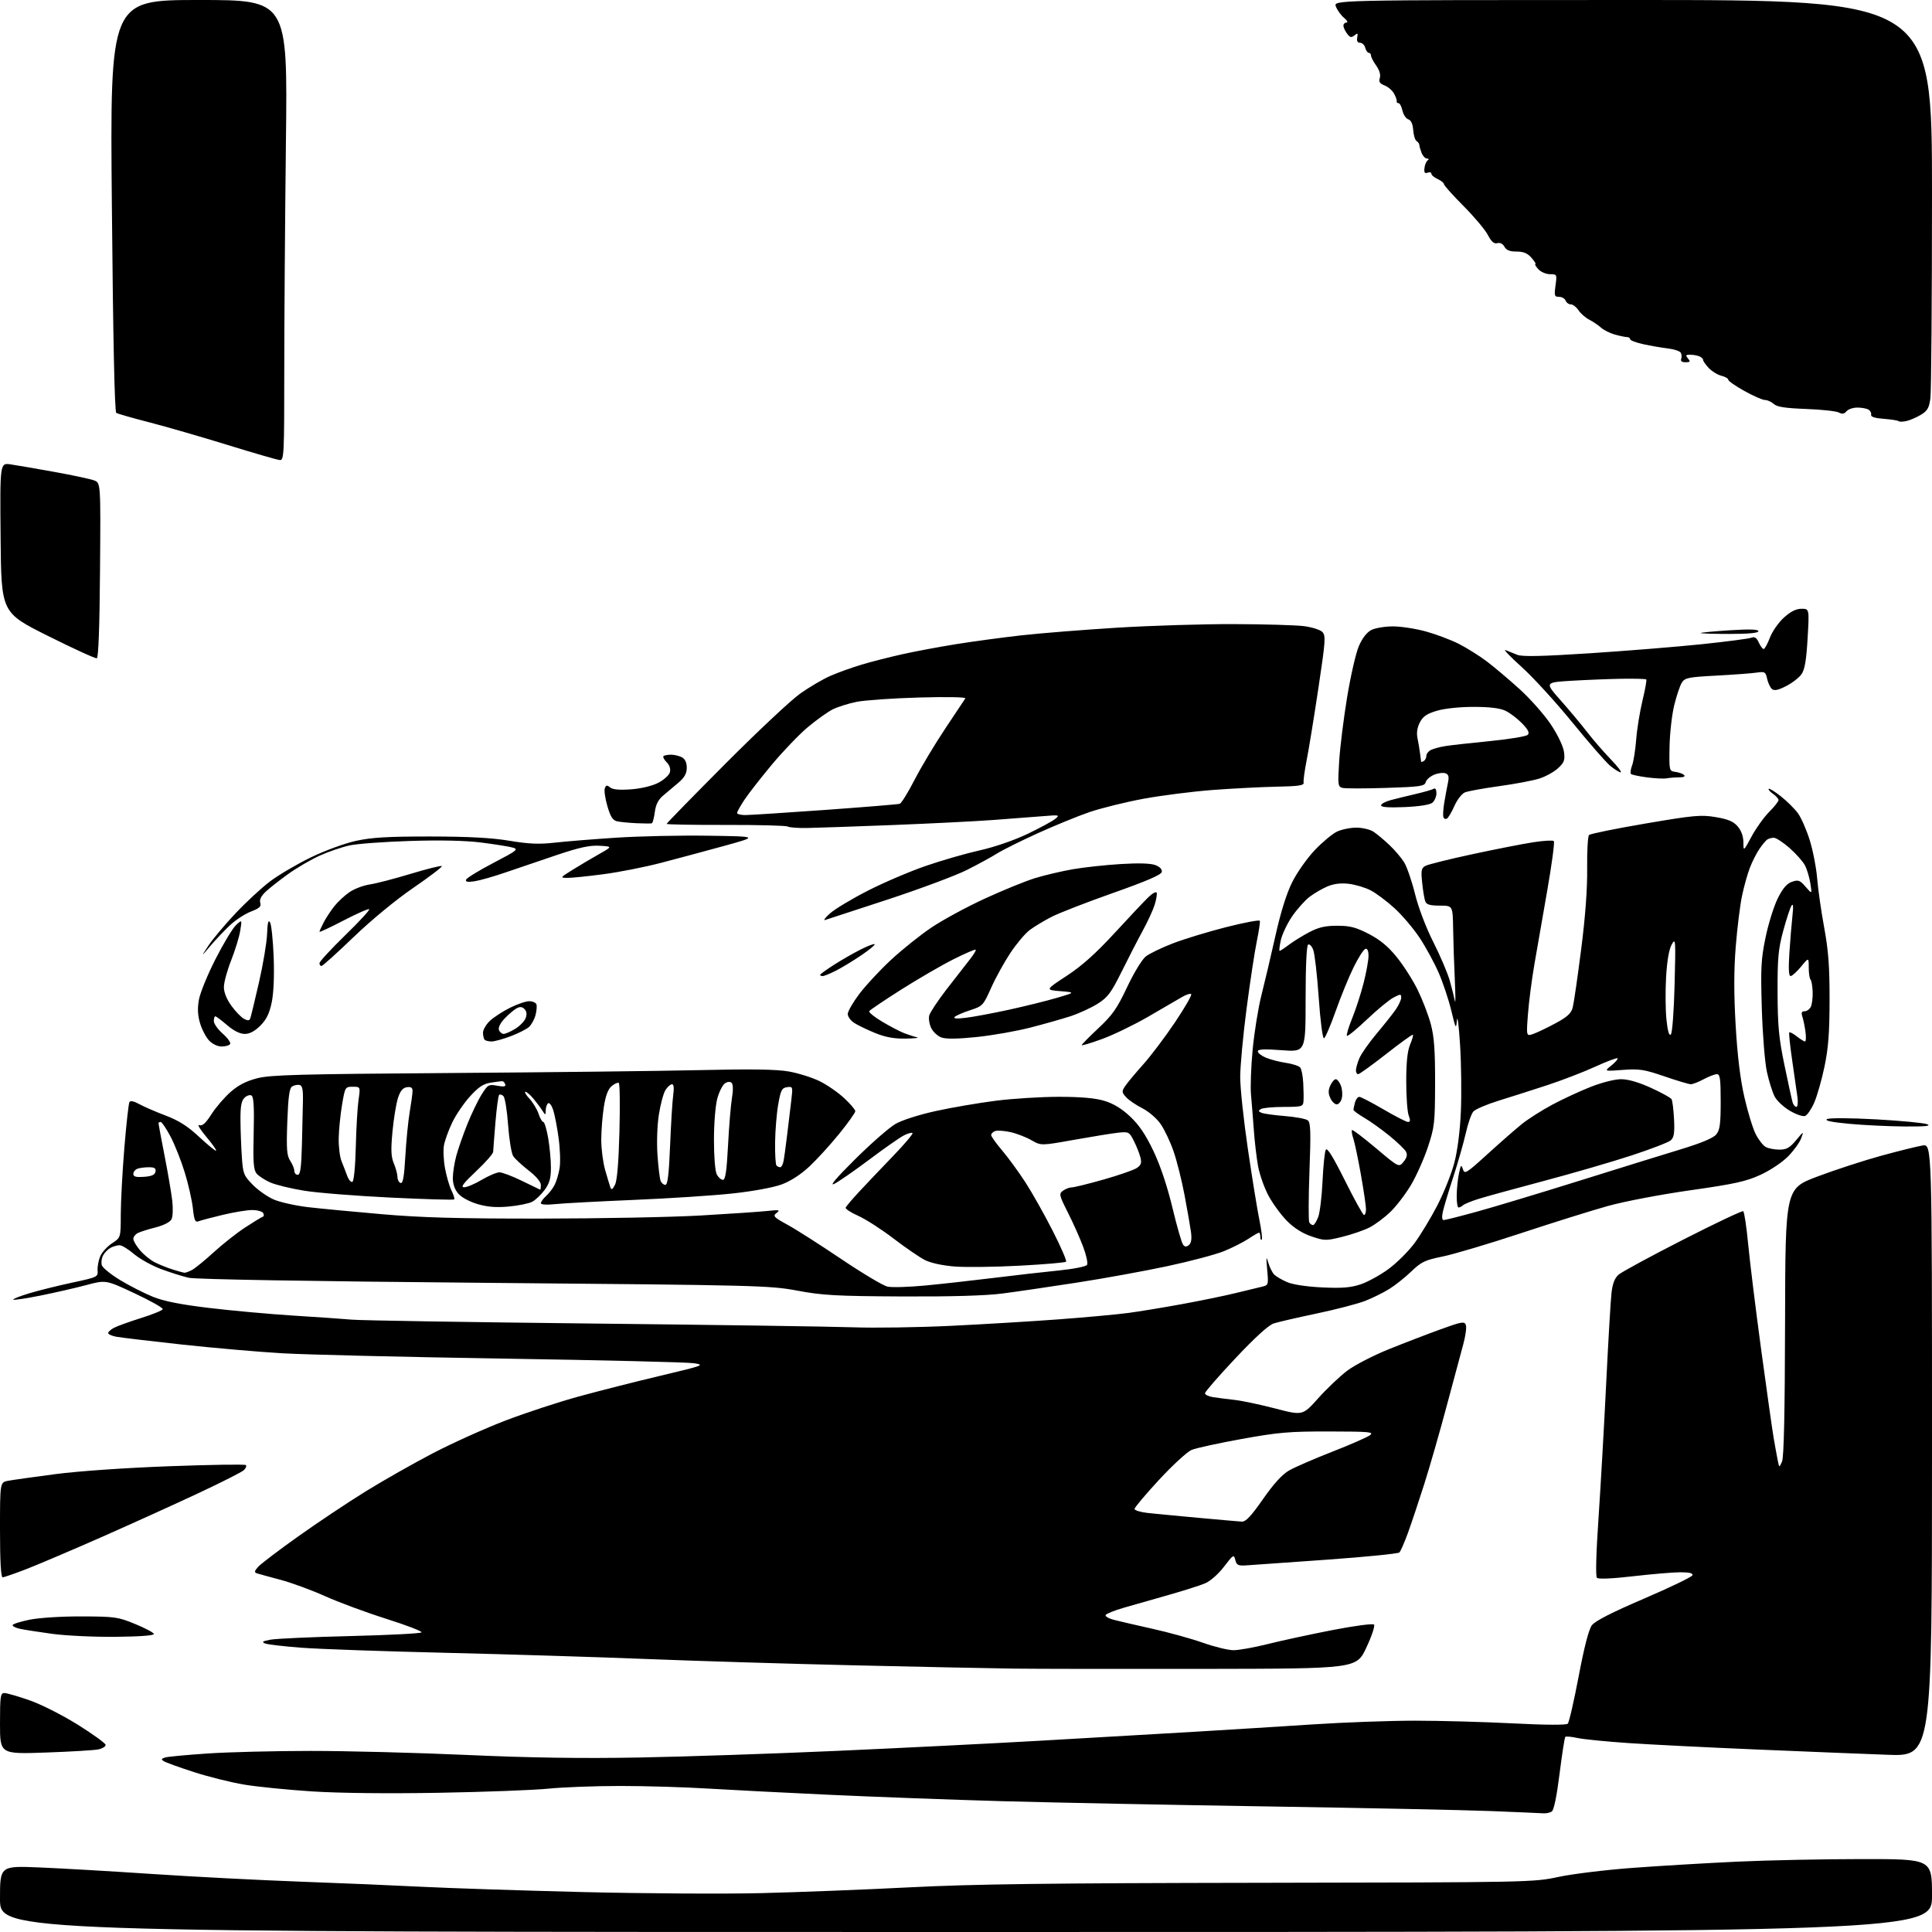 <?xml version="1.0" encoding="UTF-8" standalone="no"?>
<svg 
  version="1.1" 
  xmlns="http://www.w3.org/2000/svg" 
  xmlns:xlink="http://www.w3.org/1999/xlink" 
  xmlns:svg="http://www.w3.org/2000/svg"
  xmlns:rdf="http://www.w3.org/1999/02/22-rdf-syntax-ns#"
  xmlns:cc="http://creativecommons.org/ns#"
  xmlns:dc="http://purl.org/dc/elements/1.1/"
  viewBox="0 0 768 768"
  width="768"
  height="768"
>
<style>svg {background-color: white; }</style>"
<path stroke="none" fill="black" fill-rule="evenodd" d="M384.00,768.00C0.00,768.00 0.00,768.00 0.00,754.84C0.00,741.69 0.00,741.69 15.75,742.34C24.41,742.70 44.77,743.88 61.00,744.97C77.22,746.05 103.55,747.41 119.50,747.99C135.45,748.57 157.28,749.49 168.00,750.04C178.72,750.58 207.30,751.52 231.50,752.12C255.70,752.71 287.65,752.91 302.50,752.55C317.35,752.19 343.90,751.15 361.50,750.25C386.59,748.96 416.81,748.57 501.50,748.44C608.05,748.27 609.63,748.24 619.50,746.11C625.00,744.92 638.27,743.30 649.00,742.51C659.73,741.71 678.40,740.60 690.50,740.04C702.60,739.47 724.99,739.01 740.25,739.01C768.00,739.00 768.00,739.00 768.00,753.50C768.00,768.00 768.00,768.00 384.00,768.00zM613.50,720.82C612.40,720.74 602.95,720.34 592.50,719.92C582.05,719.51 542.23,718.69 504.00,718.09C465.77,717.50 418.30,716.55 398.50,716.00C378.70,715.44 347.88,714.30 330.00,713.47C312.12,712.64 290.07,711.51 281.00,710.96C271.93,710.40 256.40,709.95 246.50,709.95C236.60,709.95 223.78,710.43 218.00,711.02C212.22,711.60 192.65,712.34 174.50,712.66C154.11,713.02 134.81,712.81 124.00,712.11C114.38,711.49 102.22,710.27 97.00,709.40C91.78,708.52 82.78,706.28 77.00,704.41C71.22,702.53 65.88,700.60 65.12,700.11C64.01,699.39 64.11,699.10 65.62,698.63C66.65,698.31 74.25,697.59 82.50,697.04C90.75,696.48 109.18,696.02 123.47,696.02C137.75,696.01 165.65,696.73 185.47,697.62C210.85,698.75 231.10,699.06 254.00,698.64C271.88,698.32 306.98,697.14 332.00,696.03C357.02,694.92 393.48,693.10 413.00,691.99C432.52,690.88 459.98,689.29 474.00,688.46C488.02,687.62 509.60,686.28 521.94,685.47C534.29,684.66 552.53,684.00 562.49,684.00C572.45,684.00 589.97,684.48 601.43,685.07C614.50,685.74 622.62,685.78 623.21,685.19C623.73,684.67 625.67,676.23 627.53,666.43C629.73,654.82 631.56,647.73 632.78,646.09C634.08,644.36 640.58,641.03 653.52,635.48C663.89,631.03 672.55,626.85 672.77,626.20C673.04,625.37 671.57,625.00 668.04,625.00C665.21,625.00 656.79,625.71 649.33,626.57C640.91,627.55 635.39,627.79 634.81,627.21C634.23,626.63 634.47,617.58 635.44,603.39C636.29,590.80 637.66,566.77 638.48,550.00C639.30,533.23 640.25,517.07 640.58,514.09C641.00,510.31 641.84,508.10 643.37,506.73C644.58,505.66 656.06,499.43 668.88,492.89C681.70,486.35 692.54,481.21 692.96,481.47C693.38,481.74 694.27,487.70 694.94,494.72C695.61,501.75 697.93,520.55 700.09,536.50C702.25,552.45 704.48,568.20 705.04,571.50C705.60,574.80 706.34,578.85 706.67,580.50C707.27,583.50 707.27,583.50 708.38,581.00C709.13,579.29 709.51,561.81 709.59,525.50C709.70,472.50 709.70,472.50 722.40,467.71C729.38,465.07 740.81,461.35 747.80,459.43C754.78,457.52 762.19,455.68 764.25,455.35C768.00,454.74 768.00,454.74 768.00,576.48C768.00,698.21 768.00,698.21 750.25,697.55C740.49,697.19 716.98,696.24 698.00,695.44C679.02,694.64 656.30,693.50 647.50,692.91C638.70,692.32 629.53,691.41 627.12,690.89C624.71,690.36 622.51,690.16 622.23,690.43C621.96,690.71 620.93,697.31 619.95,705.10C618.81,714.17 617.69,719.58 616.84,720.12C616.10,720.59 614.60,720.90 613.50,720.82zM18.25,696.66C0.00,697.30 0.00,697.30 0.00,685.15C0.00,674.24 0.18,673.00 1.75,673.01C2.71,673.02 7.20,674.31 11.72,675.89C16.33,677.49 24.78,681.77 30.96,685.62C37.02,689.41 41.98,693.01 41.99,693.63C41.99,694.26 40.76,695.05 39.25,695.39C37.74,695.74 28.29,696.31 18.25,696.66zM478.85,663.41C445.66,663.46 411.52,663.41 403.00,663.30C394.48,663.19 366.12,662.61 340.00,662.00C313.88,661.40 276.52,660.26 257.00,659.48C237.47,658.70 201.48,657.59 177.00,657.01C152.52,656.43 126.83,655.53 119.91,655.00C112.98,654.48 106.45,653.72 105.41,653.31C103.90,652.72 104.33,652.40 107.50,651.80C109.70,651.38 124.00,650.73 139.29,650.36C154.57,649.99 167.30,649.33 167.57,648.89C167.84,648.45 161.47,646.01 153.42,643.46C145.36,640.91 134.44,636.86 129.14,634.47C123.84,632.08 115.90,629.17 111.50,628.00C107.10,626.83 102.88,625.67 102.11,625.42C101.01,625.05 101.12,624.52 102.61,622.85C103.65,621.69 110.74,616.29 118.38,610.86C126.01,605.42 138.08,597.36 145.20,592.95C152.32,588.54 164.53,581.61 172.32,577.56C180.12,573.51 193.04,567.70 201.03,564.65C209.02,561.60 222.07,557.32 230.03,555.13C237.99,552.95 252.60,549.24 262.50,546.89C279.83,542.77 280.33,542.59 275.81,541.90C273.23,541.50 239.25,540.68 200.31,540.07C161.36,539.45 121.74,538.50 112.24,537.95C102.75,537.40 84.75,535.83 72.24,534.47C59.74,533.10 48.04,531.71 46.25,531.38C44.46,531.05 43.00,530.39 43.00,529.92C43.00,529.45 44.01,528.52 45.25,527.85C46.49,527.18 51.30,525.44 55.94,523.98C60.59,522.53 64.52,520.93 64.69,520.42C64.85,519.91 59.83,517.08 53.53,514.13C42.08,508.76 42.08,508.76 34.29,510.84C30.01,511.98 21.83,513.85 16.13,515.00C10.42,516.15 5.54,516.88 5.29,516.62C5.03,516.36 7.90,515.23 11.66,514.10C15.42,512.97 23.11,511.06 28.75,509.85C38.73,507.72 39.00,507.59 38.80,505.02C38.69,503.56 39.15,501.05 39.83,499.44C40.50,497.82 42.62,495.48 44.53,494.24C48.00,491.98 48.00,491.98 48.01,482.74C48.02,477.66 48.66,465.75 49.43,456.28C50.21,446.82 51.12,438.62 51.46,438.07C51.84,437.46 53.30,437.76 55.29,438.87C57.05,439.85 61.76,441.90 65.74,443.41C71.13,445.46 74.59,447.66 79.24,452.00C82.68,455.20 85.69,457.64 85.91,457.42C86.14,457.19 84.35,454.67 81.94,451.81C79.53,448.95 78.30,446.90 79.21,447.25C80.43,447.72 81.71,446.58 84.05,442.93C85.80,440.20 89.21,436.22 91.64,434.09C94.75,431.35 97.86,429.75 102.27,428.62C107.58,427.27 118.96,426.96 179.00,426.54C217.78,426.27 262.35,425.75 278.05,425.39C298.49,424.91 308.55,425.06 313.49,425.92C317.28,426.58 322.80,428.31 325.77,429.76C328.73,431.21 333.14,434.25 335.57,436.52C338.01,438.79 340.00,441.13 340.00,441.72C340.00,442.31 337.14,446.33 333.64,450.65C330.14,454.97 324.84,460.79 321.86,463.59C318.45,466.80 314.36,469.47 310.81,470.80C307.49,472.04 299.50,473.52 291.34,474.41C283.73,475.24 266.02,476.40 252.00,476.98C237.97,477.57 223.91,478.32 220.75,478.65C217.27,479.02 215.00,478.87 215.00,478.28C215.00,477.75 215.95,476.45 217.10,475.41C218.26,474.36 219.78,472.38 220.48,471.00C221.19,469.63 222.07,466.64 222.45,464.36C222.83,462.09 222.65,456.69 222.05,452.36C221.46,448.04 220.49,443.03 219.90,441.24C219.32,439.45 218.43,438.24 217.92,438.55C217.41,438.86 216.97,440.10 216.94,441.31C216.89,443.39 216.82,443.41 215.69,441.62C215.04,440.58 213.45,438.44 212.16,436.87C210.87,435.29 209.39,434.00 208.87,434.00C208.35,434.00 209.06,435.23 210.46,436.74C211.86,438.25 213.49,440.95 214.08,442.74C214.67,444.53 215.52,446.00 215.97,446.00C216.43,446.00 217.29,448.85 217.90,452.33C218.50,455.81 219.00,461.13 219.00,464.14C219.00,468.43 218.45,470.36 216.47,473.05C215.07,474.93 212.86,477.04 211.56,477.72C210.25,478.41 206.08,479.26 202.28,479.61C197.31,480.07 193.85,479.81 189.90,478.66C186.74,477.74 183.48,475.99 182.21,474.53C180.77,472.87 180.00,470.68 180.01,468.24C180.02,466.18 180.63,462.25 181.37,459.50C182.10,456.75 184.10,451.05 185.79,446.83C187.49,442.61 190.05,437.30 191.48,435.04C193.93,431.15 194.27,430.96 197.67,431.60C200.27,432.08 201.15,431.94 200.85,431.06C200.63,430.39 200.11,429.83 199.71,429.80C199.30,429.77 197.21,430.03 195.08,430.37C192.08,430.85 190.17,432.13 186.73,435.95C184.28,438.68 181.12,443.35 179.71,446.34C178.29,449.33 176.84,453.33 176.49,455.22C176.13,457.12 176.32,461.28 176.91,464.46C177.50,467.65 178.66,471.62 179.49,473.29C180.33,474.96 180.80,476.54 180.54,476.79C180.28,477.05 168.92,476.72 155.29,476.06C141.65,475.40 126.22,474.18 121.00,473.34C115.78,472.50 109.70,471.03 107.50,470.07C105.30,469.11 102.83,467.51 102.00,466.51C100.78,465.03 100.56,462.00 100.84,450.46C101.09,440.23 100.85,436.03 100.00,435.50C99.34,435.09 98.07,435.50 97.17,436.40C95.95,437.62 95.55,439.85 95.59,445.27C95.61,449.25 95.86,455.77 96.13,459.76C96.58,466.54 96.86,467.28 100.45,470.95C102.56,473.11 106.36,475.76 108.89,476.85C111.43,477.93 117.55,479.29 122.50,479.87C127.45,480.44 140.72,481.71 152.00,482.68C167.65,484.03 182.56,484.44 215.00,484.41C238.38,484.39 266.95,483.84 278.50,483.18C290.05,482.51 301.98,481.71 305.00,481.38C309.77,480.87 310.26,480.97 308.72,482.15C307.11,483.39 307.50,483.81 313.13,486.91C316.53,488.77 326.13,494.91 334.48,500.53C342.83,506.16 351.06,511.07 352.79,511.45C354.51,511.83 361.22,511.64 367.71,511.02C374.19,510.41 386.48,509.04 395.00,507.99C403.52,506.93 415.20,505.60 420.95,505.03C426.77,504.44 431.71,503.46 432.12,502.81C432.52,502.16 431.82,498.90 430.56,495.57C429.31,492.23 426.59,486.15 424.53,482.06C421.00,475.05 420.89,474.55 422.58,473.31C423.57,472.59 425.13,472.00 426.05,472.00C426.96,472.00 432.62,470.61 438.61,468.91C444.60,467.21 450.52,465.17 451.76,464.38C453.55,463.24 453.89,462.37 453.37,460.22C453.01,458.72 451.85,455.77 450.79,453.65C448.94,449.97 448.69,449.83 444.68,450.24C442.38,450.48 434.50,451.75 427.16,453.06C413.83,455.45 413.83,455.45 410.01,453.25C407.91,452.04 404.15,450.59 401.66,450.03C399.16,449.48 396.42,449.29 395.56,449.62C394.70,449.94 394.00,450.66 394.00,451.20C394.00,451.74 395.97,454.50 398.38,457.34C400.79,460.18 404.95,465.89 407.63,470.02C410.31,474.16 415.18,482.81 418.45,489.24C421.73,495.67 424.12,501.21 423.78,501.55C423.44,501.90 415.13,502.61 405.33,503.13C395.52,503.66 383.90,503.80 379.50,503.46C374.68,503.08 369.98,502.06 367.67,500.89C365.56,499.82 359.94,495.97 355.17,492.32C350.40,488.67 344.10,484.63 341.17,483.32C338.24,482.02 335.99,480.55 336.17,480.05C336.35,479.55 338.72,476.75 341.44,473.82C344.15,470.90 350.18,464.55 354.83,459.73C359.49,454.91 363.04,450.71 362.74,450.41C362.43,450.10 360.86,450.54 359.24,451.38C357.62,452.21 351.44,456.54 345.50,461.00C339.56,465.46 333.31,469.78 331.60,470.62C329.58,471.61 332.49,468.18 340.00,460.74C346.32,454.48 353.52,448.18 356.00,446.76C358.58,445.27 365.42,443.09 372.00,441.65C378.32,440.26 389.05,438.43 395.84,437.56C402.63,436.70 413.91,436.00 420.91,436.00C429.58,436.00 435.33,436.50 438.94,437.58C442.54,438.65 445.84,440.64 449.20,443.79C452.76,447.11 455.38,450.99 458.47,457.46C461.23,463.23 463.96,471.39 466.04,480.00C467.82,487.43 469.73,494.07 470.28,494.76C471.02,495.71 471.61,495.74 472.63,494.90C473.56,494.12 473.81,492.48 473.42,489.63C473.10,487.36 471.95,480.77 470.86,475.00C469.77,469.23 467.81,461.42 466.50,457.65C465.20,453.88 462.89,449.00 461.37,446.82C459.82,444.58 456.62,441.83 454.06,440.53C451.55,439.26 448.65,437.28 447.62,436.13C445.91,434.24 445.88,433.84 447.24,431.78C448.07,430.52 451.28,426.66 454.38,423.20C457.49,419.73 463.20,412.16 467.09,406.36C470.98,400.57 473.87,395.54 473.52,395.18C473.16,394.83 471.44,395.39 469.69,396.44C467.93,397.48 461.92,400.98 456.33,404.21C450.74,407.44 442.53,411.41 438.08,413.03C433.64,414.65 430.00,415.74 430.00,415.46C430.00,415.17 432.99,412.14 436.64,408.72C442.22,403.50 444.04,400.90 448.05,392.40C450.69,386.79 453.99,381.37 455.45,380.22C456.90,379.07 461.78,376.72 466.30,374.98C470.81,373.25 480.35,370.34 487.50,368.53C494.65,366.72 500.64,365.59 500.81,366.04C500.98,366.48 500.42,370.19 499.58,374.27C498.73,378.36 496.91,390.40 495.52,401.03C494.13,411.66 493.00,423.87 493.00,428.17C493.00,432.47 494.37,445.33 496.05,456.75C497.73,468.16 499.78,480.81 500.61,484.85C501.44,488.90 501.87,492.46 501.56,492.77C501.25,493.08 501.00,492.58 501.00,491.67C501.00,490.75 500.77,490.00 500.48,490.00C500.19,490.00 498.28,491.11 496.22,492.47C494.17,493.83 489.79,496.03 486.50,497.37C483.20,498.71 473.07,501.39 464.00,503.33C454.93,505.27 438.73,508.22 428.00,509.87C417.27,511.53 404.00,513.48 398.50,514.19C391.92,515.05 378.23,515.45 358.50,515.36C332.44,515.23 326.99,514.93 317.00,513.06C305.89,510.99 301.65,510.88 192.50,509.94C122.86,509.33 77.77,508.56 75.00,507.93C72.53,507.37 67.53,505.79 63.89,504.42C60.26,503.05 55.46,500.37 53.23,498.47C51.00,496.56 48.44,495.00 47.53,495.00C46.61,495.00 45.01,495.46 43.96,496.02C42.91,496.59 41.56,497.95 40.97,499.06C40.37,500.17 40.16,501.92 40.48,502.95C40.81,503.98 44.11,506.65 47.81,508.89C51.52,511.13 57.33,514.09 60.73,515.47C65.12,517.25 71.63,518.55 83.21,519.94C92.17,521.01 107.15,522.37 116.50,522.96C125.85,523.54 136.43,524.28 140.00,524.59C143.57,524.91 186.32,525.59 235.00,526.12C283.68,526.64 330.48,527.32 339.00,527.62C347.52,527.93 365.07,527.67 378.00,527.04C390.93,526.42 410.27,525.25 421.00,524.45C431.73,523.65 444.10,522.51 448.50,521.92C452.90,521.34 462.57,519.74 470.00,518.38C477.43,517.02 486.88,515.07 491.00,514.06C495.12,513.04 499.80,511.92 501.39,511.55C504.27,510.89 504.27,510.88 503.72,504.70C503.27,499.62 503.35,499.11 504.15,501.89C504.69,503.75 505.76,505.90 506.53,506.67C507.30,507.44 509.63,508.80 511.71,509.69C513.98,510.65 519.56,511.49 525.62,511.77C533.46,512.14 536.88,511.87 540.86,510.55C543.69,509.61 548.70,506.85 552.00,504.42C555.30,501.99 559.96,497.34 562.35,494.09C564.74,490.84 568.81,484.10 571.39,479.12C573.96,474.13 576.99,466.55 578.11,462.27C579.36,457.50 580.37,449.67 580.71,442.00C581.02,435.12 580.88,423.19 580.41,415.50C579.93,407.80 579.37,403.30 579.16,405.50C578.80,409.29 578.68,409.10 576.90,401.68C575.86,397.38 573.61,390.63 571.89,386.68C570.17,382.73 566.78,376.50 564.35,372.83C561.93,369.16 557.43,363.85 554.34,361.03C551.26,358.21 546.96,355.00 544.80,353.90C542.63,352.79 538.75,351.64 536.17,351.33C533.04,350.96 530.22,351.30 527.74,352.34C525.68,353.20 522.46,355.07 520.58,356.50C518.71,357.94 515.57,361.45 513.62,364.30C511.67,367.16 509.66,371.41 509.14,373.75C508.63,376.09 508.42,378.00 508.67,378.00C508.93,378.00 510.57,376.92 512.32,375.59C514.07,374.26 517.70,372.01 520.40,370.59C524.16,368.60 526.75,368.00 531.56,368.00C536.68,368.00 538.98,368.60 544.13,371.26C548.63,373.59 551.82,376.24 555.27,380.51C557.94,383.81 561.66,389.65 563.55,393.50C565.43,397.35 567.77,403.43 568.74,407.00C570.10,412.04 570.49,417.32 570.47,430.50C570.43,446.44 570.25,448.03 567.60,456.00C566.05,460.68 563.03,467.43 560.91,471.02C558.78,474.60 555.12,479.40 552.77,481.68C550.42,483.97 546.69,486.76 544.47,487.90C542.26,489.04 537.37,490.73 533.62,491.65C527.10,493.26 526.53,493.26 521.30,491.48C517.67,490.24 514.36,488.14 511.52,485.26C509.16,482.86 505.86,478.33 504.19,475.20C502.53,472.06 500.68,466.80 500.09,463.50C499.49,460.20 498.73,453.68 498.40,449.00C498.06,444.32 497.56,438.05 497.29,435.06C497.01,432.07 497.31,424.04 497.95,417.21C498.59,410.39 500.16,400.68 501.43,395.65C502.71,390.62 505.21,379.98 507.00,372.00C509.15,362.40 511.42,355.16 513.73,350.56C515.64,346.75 519.67,341.05 522.69,337.89C525.70,334.73 529.65,331.44 531.48,330.58C533.31,329.71 536.77,329.00 539.18,329.00C541.59,329.00 544.67,329.74 546.03,330.65C547.39,331.56 550.22,333.92 552.31,335.90C554.41,337.88 557.04,340.97 558.15,342.76C559.27,344.56 561.22,350.22 562.49,355.34C563.85,360.85 566.84,368.70 569.81,374.58C572.57,380.03 575.52,386.98 576.36,390.00C577.20,393.02 578.10,396.62 578.36,398.00C578.62,399.38 578.59,395.55 578.31,389.50C578.02,383.45 577.72,374.34 577.64,369.25C577.50,360.00 577.50,360.00 572.36,360.00C568.48,360.00 567.06,359.59 566.57,358.33C566.22,357.42 565.66,354.09 565.34,350.94C564.81,345.96 564.99,345.08 566.66,344.18C567.72,343.62 576.07,341.54 585.23,339.57C594.39,337.60 605.28,335.46 609.43,334.82C613.58,334.17 617.29,333.96 617.67,334.34C618.06,334.72 616.89,343.47 615.09,353.77C613.29,364.07 610.97,377.42 609.93,383.44C608.89,389.46 607.74,398.35 607.38,403.19C606.71,412.00 606.71,412.00 609.61,410.96C611.20,410.39 615.18,408.48 618.45,406.71C623.02,404.24 624.58,402.81 625.18,400.50C625.61,398.85 627.12,388.50 628.52,377.50C630.21,364.28 631.02,353.32 630.92,345.16C630.84,338.38 631.18,332.42 631.67,331.93C632.16,331.44 642.22,329.39 654.03,327.38C673.39,324.08 676.14,323.83 682.00,324.81C686.95,325.64 689.04,326.52 690.75,328.50C692.19,330.17 693.01,332.44 693.03,334.81C693.05,338.50 693.05,338.50 696.28,332.52C698.05,329.23 701.19,324.84 703.25,322.77C705.31,320.70 707.00,318.58 707.00,318.06C707.00,317.54 706.01,316.42 704.81,315.58C703.61,314.74 702.83,313.83 703.09,313.57C703.35,313.31 705.53,314.66 707.93,316.56C710.33,318.46 713.37,321.46 714.68,323.24C715.99,325.02 718.11,329.85 719.40,333.99C720.68,338.12 722.01,344.97 722.35,349.20C722.69,353.44 723.94,362.22 725.14,368.70C726.83,377.90 727.30,384.25 727.28,397.50C727.26,410.64 726.80,416.68 725.24,424.11C724.13,429.40 722.29,435.82 721.16,438.37C720.03,440.93 718.41,443.29 717.56,443.61C716.72,443.94 714.00,443.02 711.52,441.56C709.04,440.11 706.30,437.55 705.44,435.87C704.57,434.20 703.20,429.83 702.39,426.16C701.56,422.43 700.67,411.37 700.35,401.00C699.86,384.77 700.04,381.28 701.85,372.59C702.98,367.14 705.16,360.17 706.70,357.09C708.71,353.08 710.31,351.22 712.35,350.52C714.88,349.65 715.50,349.89 717.77,352.52C720.34,355.50 720.34,355.50 719.64,351.15C719.26,348.75 718.30,345.54 717.50,344.01C716.71,342.48 713.96,339.38 711.39,337.11C708.82,334.85 705.99,333.01 705.11,333.02C704.22,333.02 703.03,333.36 702.45,333.77C701.88,334.17 700.49,335.85 699.37,337.50C698.25,339.15 696.56,342.46 695.63,344.87C694.69,347.27 693.28,352.30 692.49,356.06C691.70,359.82 690.57,368.93 689.98,376.31C689.23,385.74 689.22,395.05 689.95,407.62C690.65,419.67 691.78,428.96 693.42,436.14C694.75,441.99 696.78,448.61 697.93,450.85C699.07,453.10 700.88,455.40 701.94,455.97C703.00,456.53 705.44,457.00 707.36,457.00C710.18,457.00 711.46,456.27 713.98,453.25C717.04,449.58 717.08,449.56 715.99,452.50C715.38,454.15 713.06,457.37 710.83,459.65C708.56,461.98 703.74,465.21 699.89,466.98C694.11,469.64 689.66,470.63 671.89,473.16C660.06,474.84 645.64,477.59 639.13,479.41C632.73,481.19 617.15,486.07 604.50,490.25C591.85,494.43 577.90,498.58 573.50,499.48C566.43,500.91 564.98,501.61 561.00,505.44C558.52,507.82 554.58,510.96 552.24,512.40C549.90,513.85 545.62,515.97 542.74,517.10C539.86,518.24 531.20,520.50 523.50,522.12C515.80,523.74 508.08,525.52 506.34,526.08C504.29,526.74 498.92,531.63 491.09,539.95C484.44,547.01 479.00,553.27 479.00,553.85C479.00,554.43 480.46,555.13 482.25,555.40C484.04,555.68 487.89,556.17 490.81,556.49C493.73,556.82 501.00,558.35 506.98,559.91C517.83,562.73 517.83,562.73 524.02,555.82C527.43,552.01 532.62,547.08 535.57,544.86C538.52,542.63 546.01,538.77 552.21,536.28C558.42,533.78 567.68,530.23 572.78,528.38C581.05,525.38 582.14,525.19 582.70,526.67C583.05,527.58 582.58,531.06 581.66,534.41C580.73,537.76 577.75,548.85 575.04,559.05C572.32,569.25 568.31,583.20 566.13,590.05C563.95,596.90 561.04,605.59 559.67,609.37C558.29,613.15 556.76,616.64 556.28,617.12C555.79,617.61 542.82,618.90 527.45,620.00C512.08,621.10 497.73,622.11 495.57,622.25C492.15,622.47 491.56,622.19 491.05,620.09C490.48,617.81 490.25,617.95 486.59,622.75C484.39,625.64 481.17,628.49 479.11,629.37C477.13,630.22 470.55,632.32 464.50,634.03C458.45,635.74 450.49,638.01 446.80,639.08C443.12,640.15 439.84,641.45 439.52,641.97C439.20,642.48 440.64,643.35 442.72,643.90C444.80,644.44 451.71,646.04 458.09,647.46C464.46,648.87 473.46,651.36 478.09,652.99C482.71,654.63 488.22,655.97 490.32,655.98C492.42,655.99 498.49,654.90 503.82,653.57C509.14,652.23 520.66,649.74 529.41,648.03C538.29,646.30 545.71,645.31 546.19,645.79C546.66,646.26 545.31,650.33 543.13,654.98C539.21,663.32 539.21,663.32 478.85,663.41zM46.00,650.66C37.47,650.75 26.06,650.21 20.63,649.46C15.20,648.72 9.46,647.82 7.88,647.47C6.29,647.13 5.00,646.48 5.00,646.03C5.00,645.59 8.04,644.61 11.75,643.86C15.63,643.08 24.45,642.52 32.50,642.55C45.66,642.59 46.93,642.77 53.68,645.55C57.62,647.17 61.00,648.95 61.18,649.50C61.38,650.13 55.81,650.56 46.00,650.66zM1.04,627.00C0.36,627.00 0.00,620.49 0.00,608.11C0.00,589.22 0.00,589.22 3.25,588.63C5.04,588.30 13.47,587.11 22.00,585.99C31.14,584.79 49.73,583.50 67.29,582.85C83.67,582.24 97.37,582.03 97.73,582.39C98.09,582.75 97.73,583.66 96.94,584.41C96.15,585.15 88.08,589.25 79.00,593.50C69.92,597.76 52.83,605.51 41.00,610.74C29.17,615.96 15.58,621.75 10.79,623.62C6.00,625.48 1.61,627.00 1.04,627.00zM493.61,604.87C495.20,604.97 497.28,602.76 502.05,595.93C506.32,589.81 509.69,586.11 512.44,584.53C514.67,583.25 522.38,579.90 529.57,577.09C536.76,574.28 543.51,571.33 544.57,570.52C546.29,569.23 544.49,569.06 528.39,569.03C512.51,569.00 508.21,569.37 493.56,572.02C484.37,573.68 475.42,575.64 473.67,576.37C471.93,577.10 466.11,582.45 460.75,588.24C455.39,594.04 451.00,599.25 451.00,599.82C451.00,600.39 453.36,601.11 456.25,601.43C459.14,601.74 468.25,602.61 476.50,603.37C484.75,604.12 492.45,604.80 493.61,604.87zM73.32,505.93C73.76,505.97 75.11,505.48 76.32,504.84C77.52,504.21 81.41,501.03 84.96,497.79C88.51,494.54 94.12,490.12 97.44,487.95C100.75,485.78 103.89,483.87 104.41,483.70C104.93,483.52 105.02,482.85 104.62,482.19C104.21,481.54 102.22,481.00 100.19,481.01C98.16,481.01 92.90,481.88 88.50,482.94C84.10,483.99 79.78,485.14 78.90,485.48C77.58,485.99 77.18,485.07 76.67,480.30C76.32,477.11 74.86,470.68 73.42,466.00C71.98,461.32 69.44,454.91 67.76,451.75C66.09,448.59 64.33,446.00 63.86,446.00C63.39,446.00 63.00,446.23 63.00,446.52C63.00,446.80 64.08,452.54 65.39,459.27C66.71,465.99 68.09,474.06 68.46,477.19C68.84,480.44 68.71,483.68 68.14,484.74C67.56,485.82 64.97,487.13 61.83,487.92C58.90,488.66 55.71,489.67 54.75,490.17C53.79,490.66 53.00,491.70 53.00,492.46C53.00,493.22 54.18,495.25 55.62,496.96C57.06,498.67 59.65,500.81 61.37,501.70C63.09,502.60 66.30,503.91 68.50,504.60C70.70,505.30 72.87,505.90 73.32,505.93zM521.96,487.00C522.42,487.00 523.35,485.54 524.02,483.75C524.68,481.96 525.46,475.55 525.73,469.50C526.01,463.45 526.59,457.85 527.02,457.05C527.57,456.04 529.90,459.80 534.64,469.30C538.39,476.83 541.81,483.00 542.23,483.00C542.65,483.00 543.00,481.95 543.00,480.67C543.00,479.40 542.09,473.21 540.98,466.92C539.86,460.64 538.51,454.19 537.97,452.59C537.43,450.99 537.20,449.47 537.45,449.22C537.69,448.97 541.99,452.22 546.99,456.44C556.09,464.11 556.09,464.11 557.95,461.81C559.27,460.18 559.54,459.02 558.90,457.80C558.39,456.86 555.45,454.03 552.35,451.51C549.25,448.98 544.75,445.77 542.36,444.36C539.96,442.96 538.01,441.52 538.01,441.15C538.02,440.79 538.30,439.49 538.63,438.25C538.96,437.01 539.74,436.01 540.37,436.02C540.99,436.04 545.32,438.29 549.99,441.02C554.66,443.76 559.04,446.00 559.72,446.00C560.63,446.00 560.70,445.33 559.98,443.43C559.44,442.02 559.00,435.93 559.00,429.90C559.00,422.37 559.47,417.80 560.51,415.31C561.35,413.32 561.86,411.52 561.65,411.32C561.45,411.11 556.67,414.56 551.04,418.97C545.40,423.39 540.39,427.00 539.90,427.00C539.40,427.00 539.00,426.31 539.00,425.47C539.00,424.63 539.61,422.48 540.35,420.70C541.10,418.92 544.16,414.55 547.15,410.98C550.15,407.42 553.59,403.08 554.80,401.35C556.01,399.61 557.00,397.46 557.00,396.57C557.00,395.08 556.74,395.08 553.95,396.53C552.27,397.40 547.53,401.30 543.43,405.20C539.32,409.10 535.72,412.05 535.43,411.76C535.13,411.47 536.06,408.36 537.48,404.86C538.91,401.36 540.96,395.05 542.04,390.83C543.12,386.62 544.00,381.74 544.00,380.00C544.00,377.94 543.56,376.96 542.75,377.20C542.06,377.40 539.95,380.70 538.07,384.53C536.18,388.36 532.97,396.21 530.94,401.96C528.91,407.71 526.82,412.56 526.30,412.73C525.77,412.91 524.87,406.00 524.22,396.70C523.60,387.71 522.62,379.12 522.04,377.62C521.47,376.11 520.55,375.16 520.00,375.50C519.38,375.88 519.00,384.18 519.00,397.15C519.00,418.19 519.00,418.19 509.50,417.47C502.51,416.95 500.00,417.07 500.00,417.93C500.00,418.58 501.46,419.71 503.25,420.46C505.04,421.20 508.62,422.13 511.22,422.51C513.81,422.90 516.35,423.73 516.86,424.36C517.38,424.99 517.91,427.75 518.06,430.50C518.21,433.25 518.25,436.51 518.16,437.75C518.01,439.87 517.57,440.00 510.25,440.02C505.99,440.02 501.90,440.41 501.17,440.88C500.11,441.55 500.19,441.86 501.56,442.39C502.52,442.75 506.72,443.33 510.90,443.66C515.08,444.00 519.12,444.76 519.87,445.36C521.00,446.25 521.12,449.92 520.53,465.67C520.14,476.24 520.11,485.37 520.47,485.95C520.82,486.53 521.50,487.00 521.96,487.00zM573.89,485.00C574.47,485.00 580.47,483.48 587.22,481.62C593.97,479.76 612.10,474.29 627.50,469.47C642.90,464.65 661.12,459.00 668.00,456.91C676.40,454.35 681.07,452.40 682.25,450.94C683.68,449.18 684.00,446.77 684.00,437.89C684.00,428.86 683.74,427.00 682.50,427.00C681.67,427.00 679.31,427.90 677.26,429.00C675.21,430.10 672.90,431.00 672.13,431.00C671.37,431.00 666.64,429.59 661.63,427.87C653.57,425.11 651.67,424.81 645.08,425.31C637.63,425.87 637.63,425.87 640.56,423.53C642.18,422.24 643.27,420.96 643.00,420.69C642.73,420.42 638.67,421.94 634.00,424.08C629.33,426.21 620.77,429.50 615.00,431.39C609.23,433.28 600.59,436.04 595.82,437.51C591.04,438.99 586.48,440.94 585.68,441.85C584.88,442.76 583.52,446.65 582.66,450.50C581.79,454.35 579.54,462.23 577.66,468.00C575.78,473.77 573.92,479.96 573.54,481.75C573.10,483.80 573.23,485.00 573.89,485.00zM579.80,480.00C579.36,480.00 579.03,477.86 579.06,475.25C579.09,472.64 579.49,468.70 579.95,466.50C580.68,463.00 580.88,462.78 581.52,464.76C582.19,466.88 582.82,466.50 591.37,458.72C596.39,454.15 602.52,448.78 605.00,446.79C607.48,444.81 612.88,441.37 617.00,439.16C621.12,436.95 628.00,433.76 632.28,432.07C636.74,430.31 641.90,429.00 644.40,429.00C647.22,429.00 651.39,430.20 656.27,432.43C660.41,434.31 664.09,436.34 664.46,436.93C664.82,437.52 665.27,441.13 665.46,444.95C665.72,450.43 665.44,452.18 664.14,453.31C663.24,454.10 656.20,456.81 648.50,459.33C640.80,461.86 625.05,466.43 613.50,469.50C601.95,472.56 590.25,475.78 587.50,476.66C584.75,477.53 582.07,478.64 581.55,479.12C581.03,479.61 580.24,480.00 579.80,480.00zM214.75,472.93C214.89,472.97 215.00,472.11 215.00,471.02C215.00,469.82 213.06,467.53 210.13,465.27C207.45,463.19 204.69,460.62 203.99,459.55C203.30,458.47 202.39,452.92 201.98,447.21C201.57,441.50 200.73,436.33 200.13,435.73C199.53,435.13 198.75,434.91 198.41,435.25C198.07,435.59 197.41,440.51 196.94,446.19C196.47,451.86 196.07,457.12 196.04,457.88C196.02,458.63 192.96,462.11 189.25,465.60C184.17,470.38 182.99,471.95 184.50,471.96C185.60,471.96 188.75,470.63 191.50,469.00C194.25,467.37 197.41,466.03 198.52,466.02C199.63,466.01 203.68,467.54 207.52,469.43C211.36,471.31 214.61,472.88 214.75,472.93zM244.45,471.00C245.32,469.33 245.91,462.26 246.24,449.73C246.51,439.40 246.39,430.74 245.97,430.48C245.55,430.22 244.27,430.80 243.13,431.76C241.71,432.95 240.74,435.53 240.04,440.00C239.48,443.57 239.01,449.46 239.01,453.07C239.00,456.68 239.70,462.08 240.55,465.07C241.41,468.06 242.34,471.18 242.63,472.00C243.03,473.13 243.47,472.89 244.45,471.00zM161.13,459.59C161.48,453.49 162.26,445.57 162.87,442.00C163.48,438.43 163.99,434.68 163.99,433.68C164.00,432.36 163.38,431.95 161.75,432.18C160.13,432.41 159.14,433.61 158.20,436.47C157.49,438.66 156.51,444.64 156.02,449.77C155.33,457.15 155.44,459.81 156.57,462.52C157.36,464.40 158.00,466.81 158.00,467.88C158.00,468.96 158.56,470.02 159.25,470.25C160.18,470.57 160.66,467.80 161.13,459.59zM264.48,471.00C265.41,471.00 265.90,466.92 266.38,455.25C266.73,446.59 267.29,437.59 267.62,435.25C268.00,432.50 267.83,431.00 267.13,431.00C266.53,431.00 265.38,432.01 264.57,433.25C263.76,434.49 262.57,438.88 261.92,443.00C261.25,447.29 261.01,454.18 261.36,459.11C261.69,463.85 262.24,468.47 262.59,469.36C262.93,470.26 263.78,471.00 264.48,471.00zM140.05,469.82C140.67,469.61 141.22,464.11 141.43,455.99C141.61,448.57 142.10,440.14 142.52,437.25C143.28,432.00 143.28,432.00 140.23,432.00C137.23,432.00 137.16,432.11 135.97,439.16C135.31,443.10 134.71,449.07 134.64,452.41C134.58,455.76 135.07,459.85 135.73,461.50C136.40,463.15 137.41,465.77 137.98,467.33C138.55,468.89 139.48,470.01 140.05,469.82zM287.38,469.00C288.36,469.00 288.87,465.56 289.41,455.25C289.80,447.69 290.50,439.25 290.96,436.50C291.47,433.52 291.43,431.10 290.88,430.52C290.27,429.89 289.34,429.92 288.22,430.62C287.28,431.21 285.90,433.90 285.16,436.60C284.39,439.39 283.81,446.51 283.81,453.13C283.81,459.90 284.28,465.65 284.94,466.88C285.56,468.05 286.66,469.00 287.38,469.00zM57.24,467.81C60.34,467.58 61.57,467.03 61.81,465.75C62.07,464.40 61.46,464.00 59.16,464.00C57.51,464.00 55.45,464.27 54.58,464.61C53.71,464.94 53.00,465.87 53.00,466.66C53.00,467.75 54.06,468.04 57.24,467.81zM118.35,467.00C119.39,467.00 119.78,464.21 120.03,454.75C120.21,448.01 120.39,440.03 120.43,437.02C120.48,432.89 120.13,431.47 119.00,431.27C118.17,431.12 116.87,431.41 116.09,431.91C115.04,432.59 114.56,436.14 114.21,445.88C113.81,456.83 114.00,459.35 115.37,461.44C116.27,462.81 117.00,464.62 117.00,465.46C117.00,466.31 117.61,467.00 118.35,467.00zM310.15,464.00C310.60,464.00 311.17,462.99 311.43,461.75C311.69,460.51 312.36,455.68 312.92,451.00C313.48,446.32 314.23,440.10 314.58,437.17C315.19,431.99 315.14,431.84 312.86,432.17C310.80,432.46 310.35,433.33 309.36,439.00C308.73,442.57 308.17,449.36 308.11,454.08C308.05,458.80 308.30,462.97 308.67,463.33C309.03,463.70 309.70,464.00 310.15,464.00zM757.00,447.79C750.67,447.74 740.81,447.27 735.09,446.73C728.07,446.08 725.20,445.47 726.27,444.87C727.20,444.35 735.27,444.39 745.75,444.96C755.60,445.50 764.74,446.37 766.08,446.90C767.84,447.61 765.35,447.85 757.00,447.79zM714.08,440.00C714.60,440.00 714.80,438.31 714.53,436.25C714.26,434.19 713.32,427.62 712.44,421.66C711.57,415.70 711.04,410.63 711.27,410.40C711.50,410.16 712.85,410.88 714.26,411.99C715.66,413.09 717.13,414.00 717.51,414.00C717.90,414.00 717.99,412.31 717.72,410.25C717.45,408.19 716.90,405.49 716.50,404.25C715.95,402.56 716.16,402.00 717.35,402.00C718.22,402.00 719.33,401.21 719.82,400.25C720.30,399.29 720.64,396.60 720.56,394.29C720.48,391.97 720.09,389.76 719.70,389.37C719.32,388.98 719.00,386.84 719.00,384.61C719.00,380.54 719.00,380.54 715.93,384.27C714.24,386.32 712.37,388.00 711.78,388.00C711.05,388.00 710.90,385.05 711.31,378.75C711.65,373.66 712.19,367.02 712.53,364.00C712.94,360.23 712.82,358.98 712.15,360.02C711.60,360.85 710.13,365.35 708.86,370.02C706.90,377.27 706.57,380.82 706.61,394.50C706.66,407.87 707.11,412.64 709.37,423.50C710.85,430.65 712.31,437.29 712.60,438.25C712.89,439.21 713.56,440.00 714.08,440.00zM531.37,439.00C530.59,439.00 529.44,437.88 528.82,436.50C527.97,434.63 527.97,433.37 528.82,431.50C529.44,430.12 530.43,429.00 531.00,429.00C531.58,429.00 532.49,430.16 533.03,431.57C533.56,432.98 533.73,435.23 533.39,436.57C533.06,437.91 532.15,439.00 531.37,439.00zM88.12,416.00C86.49,416.00 84.42,415.01 83.11,413.62C81.88,412.31 80.27,409.24 79.54,406.79C78.59,403.64 78.45,400.89 79.07,397.42C79.54,394.71 82.52,387.43 85.68,381.23C88.84,375.03 92.50,368.95 93.83,367.73C96.23,365.50 96.23,365.50 95.49,370.00C95.09,372.48 93.46,377.77 91.88,381.78C90.30,385.78 89.00,390.55 89.00,392.38C89.00,394.47 90.09,397.21 91.97,399.80C93.60,402.05 95.86,404.39 96.98,404.99C98.54,405.82 99.14,405.78 99.50,404.79C99.76,404.08 101.31,397.65 102.95,390.50C104.59,383.34 106.04,374.68 106.17,371.25C106.35,366.68 106.68,365.46 107.37,366.70C107.89,367.63 108.53,373.82 108.79,380.45C109.07,387.99 108.78,394.73 108.01,398.47C107.09,402.89 105.92,405.28 103.48,407.72C101.27,409.93 99.25,411.00 97.28,411.00C95.39,411.00 92.92,409.77 90.27,407.50C88.02,405.57 85.92,404.00 85.59,404.00C85.27,404.00 85.00,404.85 85.00,405.90C85.00,406.94 86.60,409.20 88.55,410.91C90.50,412.62 91.83,414.47 91.49,415.01C91.16,415.56 89.64,416.00 88.12,416.00zM195.42,414.00C194.27,414.00 193.03,413.70 192.67,413.33C192.30,412.97 192.00,411.70 192.00,410.52C192.00,409.34 193.24,407.21 194.75,405.79C196.26,404.38 199.85,402.04 202.72,400.61C205.59,399.17 209.03,398.00 210.36,398.00C211.69,398.00 212.99,398.56 213.24,399.25C213.48,399.94 213.31,401.89 212.86,403.58C212.40,405.28 211.24,407.38 210.27,408.25C209.29,409.12 206.03,410.77 203.00,411.92C199.97,413.06 196.56,414.00 195.42,414.00zM360.00,412.86C355.29,412.93 351.92,412.30 347.74,410.58C344.57,409.28 340.85,407.48 339.49,406.58C338.12,405.69 337.00,404.11 337.00,403.08C337.00,402.04 339.05,398.47 341.57,395.13C344.08,391.79 349.76,385.68 354.19,381.56C358.63,377.44 365.91,371.62 370.38,368.63C374.85,365.63 384.35,360.49 391.50,357.20C398.65,353.90 407.63,350.25 411.45,349.07C415.28,347.90 422.03,346.31 426.45,345.54C430.88,344.77 439.45,343.84 445.50,343.47C452.71,343.03 457.47,343.18 459.32,343.90C461.09,344.59 462.03,345.61 461.82,346.63C461.60,347.75 455.61,350.33 442.50,354.95C432.05,358.64 421.02,362.92 418.00,364.47C414.98,366.02 411.04,368.40 409.25,369.76C407.46,371.13 404.01,375.23 401.60,378.87C399.18,382.52 395.75,388.74 393.98,392.71C390.86,399.70 390.62,399.96 385.63,401.58C382.81,402.50 380.05,403.70 379.50,404.25C378.83,404.92 380.33,405.03 384.00,404.58C387.02,404.21 394.68,402.78 401.00,401.40C407.32,400.02 415.88,397.91 420.00,396.70C427.50,394.50 427.50,394.50 421.50,394.00C415.50,393.50 415.50,393.50 424.00,387.93C430.04,383.98 435.54,379.06 443.00,370.97C448.77,364.69 454.83,358.27 456.47,356.68C458.10,355.09 459.60,354.29 459.80,354.89C460.00,355.49 459.63,357.67 458.97,359.74C458.32,361.81 456.19,366.43 454.24,370.00C452.29,373.57 448.52,380.89 445.86,386.27C441.70,394.65 440.36,396.45 436.37,398.98C433.81,400.60 428.97,402.83 425.61,403.94C422.25,405.04 415.00,407.09 409.50,408.50C404.00,409.91 394.45,411.59 388.27,412.23C380.80,413.01 376.11,413.07 374.27,412.43C372.75,411.89 370.90,410.19 370.16,408.65C369.42,407.11 369.07,404.87 369.38,403.68C369.69,402.48 372.77,397.83 376.22,393.35C379.67,388.87 383.80,383.57 385.39,381.57C386.98,379.58 388.09,377.76 387.86,377.52C387.62,377.29 383.62,379.01 378.97,381.35C374.31,383.69 365.00,389.10 358.27,393.36C351.55,397.62 345.82,401.49 345.53,401.95C345.25,402.40 347.60,404.31 350.76,406.18C353.92,408.05 357.85,410.10 359.50,410.73C361.15,411.37 363.40,412.09 364.50,412.33C365.60,412.57 363.57,412.81 360.00,412.86zM664.19,411.21C664.76,410.64 665.41,401.99 665.68,391.35C666.14,373.42 666.08,372.65 664.51,375.50C663.44,377.45 662.66,382.02 662.29,388.54C661.98,394.06 662.05,401.65 662.45,405.40C662.94,409.98 663.51,411.89 664.19,411.21zM200.22,411.00C200.92,410.99 202.98,410.09 204.78,408.99C206.59,407.89 208.46,405.98 208.94,404.74C209.52,403.23 209.38,402.06 208.52,401.15C207.59,400.18 206.72,400.08 205.37,400.82C204.34,401.37 202.20,403.19 200.62,404.85C198.87,406.69 197.98,408.49 198.34,409.44C198.67,410.30 199.51,411.00 200.22,411.00zM327.04,388.00C326.47,388.00 326.00,387.79 326.00,387.53C326.00,387.27 328.46,385.49 331.47,383.56C334.47,381.64 339.24,378.90 342.07,377.47C344.89,376.04 347.41,375.08 347.68,375.34C347.94,375.61 345.53,377.60 342.33,379.77C339.12,381.94 334.61,384.68 332.29,385.86C329.97,387.04 327.61,388.00 327.04,388.00zM127.80,384.00C127.36,384.00 127.00,383.49 127.00,382.86C127.00,382.24 131.57,377.28 137.15,371.85C142.74,366.42 147.07,361.73 146.77,361.43C146.47,361.14 141.90,363.14 136.61,365.89C131.33,368.64 127.00,370.67 127.00,370.39C127.00,370.12 127.74,368.46 128.65,366.71C129.56,364.95 131.47,362.04 132.90,360.23C134.33,358.43 137.07,355.89 139.00,354.59C140.93,353.29 144.53,351.94 147.00,351.58C149.47,351.22 156.81,349.32 163.30,347.35C169.80,345.38 175.34,344.01 175.63,344.29C175.91,344.58 170.82,348.46 164.32,352.92C157.33,357.71 147.61,365.72 140.55,372.51C133.98,378.83 128.24,384.00 127.80,384.00zM83.64,376.00C79.81,380.50 79.81,380.50 82.87,375.87C84.56,373.32 89.36,367.59 93.55,363.14C97.74,358.69 103.94,352.95 107.33,350.38C110.72,347.82 118.00,343.53 123.50,340.86C129.12,338.13 137.00,335.24 141.50,334.26C147.78,332.88 154.14,332.51 171.00,332.52C186.26,332.54 195.40,333.03 202.50,334.21C210.24,335.50 214.31,335.67 220.50,334.97C224.90,334.47 235.93,333.58 245.00,332.99C254.07,332.40 270.50,332.04 281.50,332.21C301.50,332.50 301.50,332.50 288.00,336.22C280.57,338.26 269.25,341.31 262.83,342.98C256.41,344.66 246.09,346.70 239.89,347.51C233.70,348.33 227.25,348.99 225.56,348.97C222.57,348.95 222.62,348.87 227.68,345.72C230.53,343.95 235.25,341.15 238.18,339.50C243.50,336.50 243.50,336.50 238.35,336.20C234.43,335.97 230.35,336.86 221.35,339.88C214.83,342.07 205.68,345.18 201.00,346.79C196.32,348.41 190.78,349.99 188.68,350.31C185.96,350.73 184.98,350.55 185.26,349.70C185.47,349.04 190.33,346.05 196.05,343.07C205.81,337.97 206.28,337.58 203.63,336.88C202.07,336.46 196.48,335.58 191.21,334.91C185.00,334.13 175.09,333.91 163.06,334.29C152.85,334.61 142.03,335.40 139.00,336.06C135.97,336.71 130.64,338.53 127.15,340.10C123.66,341.67 118.04,344.94 114.65,347.37C111.27,349.79 107.23,352.95 105.69,354.40C103.80,356.16 103.07,357.63 103.46,358.87C103.92,360.33 103.16,361.05 99.77,362.35C97.42,363.25 93.69,365.68 91.48,367.74C89.27,369.81 85.74,373.52 83.64,376.00zM328.00,365.71C327.18,365.95 328.07,364.75 330.00,363.04C331.93,361.32 338.68,357.28 345.00,354.05C351.32,350.82 361.68,346.40 368.00,344.22C374.32,342.04 384.00,339.25 389.50,338.02C395.45,336.69 403.15,334.03 408.50,331.47C413.45,329.09 418.40,326.41 419.50,325.50C421.39,323.96 421.10,323.89 414.50,324.45C410.65,324.77 401.65,325.46 394.50,325.98C387.35,326.50 369.35,327.40 354.50,327.98C339.65,328.55 324.51,329.08 320.86,329.14C317.21,329.20 313.72,328.94 313.10,328.56C312.49,328.18 301.41,327.89 288.49,327.92C275.57,327.95 265.00,327.76 265.00,327.51C265.00,327.25 275.46,316.54 288.25,303.70C301.04,290.86 314.48,278.25 318.13,275.68C321.78,273.10 327.18,269.94 330.13,268.65C333.08,267.36 338.65,265.36 342.50,264.20C346.35,263.05 353.67,261.18 358.77,260.05C363.87,258.91 373.54,257.11 380.27,256.03C387.00,254.96 398.57,253.39 406.00,252.56C413.43,251.72 430.52,250.36 444.00,249.52C457.48,248.69 478.40,248.05 490.50,248.09C502.60,248.13 515.10,248.49 518.27,248.89C521.44,249.29 524.75,250.32 525.62,251.19C527.07,252.64 526.93,254.60 524.07,273.64C522.35,285.11 520.26,297.93 519.43,302.13C518.60,306.32 518.05,310.37 518.21,311.13C518.44,312.22 516.22,312.55 507.50,312.72C501.45,312.84 489.98,313.43 482.00,314.03C474.02,314.64 461.65,316.21 454.50,317.53C447.35,318.86 437.68,321.25 433.00,322.85C428.32,324.46 419.05,328.26 412.38,331.29C405.71,334.33 398.48,337.93 396.31,339.30C394.14,340.67 388.75,343.61 384.34,345.83C379.92,348.05 365.77,353.33 352.90,357.57C340.03,361.80 328.82,365.47 328.00,365.71zM259.12,327.27C258.78,327.40 256.02,327.38 253.00,327.24C249.97,327.10 246.50,326.75 245.27,326.48C243.58,326.09 242.66,324.65 241.44,320.43C240.55,317.39 240.10,314.19 240.43,313.33C240.91,312.07 241.31,312.01 242.53,313.02C243.54,313.86 246.21,314.11 250.76,313.78C254.79,313.49 259.16,312.45 261.62,311.20C263.89,310.04 265.99,308.14 266.30,306.97C266.64,305.65 266.16,304.16 265.01,303.01C264.00,302.00 263.43,300.90 263.75,300.58C264.07,300.26 265.41,300.00 266.73,300.00C268.05,300.00 270.00,300.47 271.07,301.04C272.34,301.72 273.00,303.13 273.00,305.18C273.00,307.44 272.12,309.04 269.75,311.08C267.96,312.61 265.23,314.91 263.69,316.19C261.69,317.83 260.71,319.74 260.30,322.78C259.99,325.13 259.45,327.15 259.12,327.27zM575.20,325.38C574.63,325.73 573.99,325.47 573.77,324.80C573.55,324.14 573.70,321.55 574.12,319.05C574.53,316.55 575.18,313.04 575.56,311.27C576.09,308.76 575.87,307.89 574.60,307.40C573.70,307.06 571.67,307.31 570.08,307.97C568.49,308.63 566.98,309.96 566.73,310.94C566.31,312.52 564.54,312.78 550.92,313.21C542.49,313.48 534.71,313.48 533.65,313.20C531.84,312.73 531.76,312.02 532.34,302.60C532.69,297.04 534.11,285.60 535.50,277.16C536.89,268.72 538.98,259.58 540.16,256.86C541.51,253.72 543.32,251.37 545.09,250.45C546.64,249.65 550.52,249.00 553.72,249.00C556.92,249.00 562.83,249.91 566.85,251.03C570.87,252.14 576.71,254.34 579.83,255.91C582.95,257.49 587.93,260.60 590.90,262.83C593.87,265.06 599.80,270.06 604.07,273.94C608.34,277.82 613.95,284.16 616.52,288.03C619.25,292.14 621.41,296.66 621.71,298.89C622.15,302.15 621.81,303.10 619.37,305.35C617.81,306.81 614.49,308.66 612.01,309.46C609.53,310.27 602.33,311.63 596.00,312.50C589.67,313.37 583.52,314.49 582.32,314.99C581.12,315.49 579.26,317.88 578.18,320.32C577.11,322.75 575.76,325.03 575.20,325.38zM296.25,324.00C298.04,324.00 312.32,323.08 328.00,321.96C343.68,320.83 357.03,319.73 357.67,319.52C358.32,319.30 360.99,314.97 363.61,309.89C366.23,304.81 371.71,295.67 375.78,289.58C379.86,283.49 383.43,278.10 383.74,277.62C384.05,277.11 376.24,276.96 365.39,277.27C355.00,277.56 343.81,278.34 340.53,278.99C337.25,279.65 332.93,281.01 330.94,282.03C328.95,283.04 324.54,286.20 321.14,289.04C317.74,291.88 311.34,298.55 306.91,303.85C302.48,309.16 297.54,315.49 295.93,317.92C294.32,320.35 293.00,322.72 293.00,323.17C293.00,323.63 294.46,324.00 296.25,324.00zM558.40,320.83C552.08,321.10 549.00,320.88 549.00,320.16C549.00,319.56 550.69,318.63 552.75,318.08C554.81,317.53 559.28,316.43 562.67,315.64C566.07,314.86 569.33,313.91 569.92,313.55C570.58,313.14 571.00,313.83 571.00,315.32C571.00,316.66 570.28,318.35 569.40,319.09C568.41,319.91 564.19,320.57 558.40,320.83zM662.50,309.40C661.40,309.61 657.90,309.44 654.71,309.02C651.53,308.60 648.65,307.99 648.33,307.66C648.00,307.33 648.20,305.81 648.78,304.28C649.36,302.75 650.09,298.12 650.41,294.00C650.72,289.88 651.85,282.90 652.91,278.50C653.97,274.11 654.65,270.32 654.42,270.09C654.19,269.86 649.84,269.74 644.75,269.82C639.66,269.90 630.67,270.26 624.77,270.61C614.05,271.25 614.05,271.25 620.36,278.38C623.83,282.29 628.58,287.98 630.91,291.00C633.24,294.02 637.43,298.86 640.22,301.75C643.02,304.64 644.82,307.00 644.23,307.00C643.64,307.00 641.74,305.81 640.01,304.36C638.29,302.90 631.52,295.14 624.98,287.11C618.43,279.07 609.35,269.15 604.79,265.05C600.23,260.96 597.40,257.97 598.50,258.43C599.60,258.88 601.70,259.73 603.17,260.31C605.12,261.09 613.00,260.92 632.17,259.67C646.65,258.73 666.60,257.11 676.50,256.08C686.40,255.04 695.28,253.88 696.23,253.50C697.49,252.99 698.27,253.51 699.14,255.40C699.79,256.83 700.66,258.00 701.08,258.00C701.49,258.00 702.61,255.97 703.56,253.49C704.50,251.01 707.02,247.41 709.14,245.49C711.81,243.08 713.97,242.00 716.12,242.00C719.24,242.00 719.24,242.00 718.55,253.75C718.05,262.45 717.42,266.15 716.13,268.00C715.17,269.38 712.42,271.50 710.02,272.73C706.88,274.34 705.30,274.67 704.39,273.91C703.70,273.33 702.83,271.51 702.47,269.86C701.85,267.06 701.57,266.89 698.15,267.39C696.14,267.68 688.96,268.21 682.20,268.57C671.10,269.16 669.77,269.44 668.55,271.36C667.81,272.54 666.45,276.60 665.52,280.38C664.60,284.17 663.76,291.60 663.67,296.88C663.50,306.44 663.52,306.50 666.00,306.83C667.38,307.02 668.93,307.58 669.45,308.08C670.03,308.65 669.26,309.01 667.45,309.01C665.83,309.02 663.60,309.20 662.50,309.40zM566.00,302.50C566.55,302.16 567.00,301.25 567.00,300.48C567.00,299.70 567.79,298.66 568.75,298.15C569.71,297.65 572.30,296.94 574.50,296.59C576.70,296.23 584.73,295.33 592.34,294.59C599.94,293.84 606.67,292.73 607.28,292.12C608.10,291.30 607.50,290.08 605.04,287.54C603.19,285.64 600.22,283.38 598.44,282.54C596.24,281.49 592.18,281.00 585.78,281.00C580.22,281.00 574.24,281.63 571.19,282.54C567.19,283.72 565.65,284.78 564.41,287.17C563.37,289.19 563.04,291.34 563.47,293.38C563.83,295.10 564.29,297.85 564.49,299.50C564.68,301.15 564.88,302.64 564.92,302.81C564.97,302.98 565.45,302.84 566.00,302.50zM38.49,261.67C37.94,261.85 29.17,257.84 18.99,252.75C0.50,243.50 0.50,243.50 0.24,213.74C-0.03,183.97 -0.03,183.97 4.24,184.60C6.58,184.94 14.42,186.30 21.65,187.60C28.89,188.91 35.98,190.42 37.42,190.97C40.03,191.96 40.03,191.96 39.76,226.65C39.60,248.79 39.14,261.46 38.49,261.67zM687.33,252.00C680.92,252.00 675.85,251.83 676.08,251.62C676.31,251.42 681.56,250.93 687.75,250.54C695.60,250.05 699.00,250.16 699.00,250.92C699.00,251.63 695.05,252.00 687.33,252.00zM111.25,182.88C110.29,182.82 100.95,180.12 90.50,176.89C80.05,173.66 66.04,169.61 59.37,167.89C52.69,166.17 46.78,164.48 46.22,164.13C45.56,163.72 44.95,134.98 44.47,81.75C43.72,0.00 43.72,0.00 79.03,0.00C114.33,0.00 114.33,0.00 113.66,56.25C113.30,87.19 113.00,128.36 113.00,147.75C113.00,180.70 112.89,182.99 111.25,182.88zM757.90,167.35C756.47,167.69 755.06,167.72 754.77,167.43C754.47,167.14 751.82,166.72 748.87,166.50C745.33,166.24 743.60,165.69 743.80,164.89C743.97,164.23 743.52,163.31 742.80,162.86C742.09,162.40 740.09,162.02 738.37,162.02C736.65,162.01 734.69,162.67 734.02,163.48C733.12,164.56 732.29,164.69 730.94,163.97C729.93,163.43 724.09,162.80 717.96,162.57C709.66,162.26 706.39,161.76 705.09,160.58C704.13,159.71 702.55,159.00 701.58,159.00C700.62,159.00 696.94,157.39 693.41,155.41C689.89,153.44 687.00,151.43 687.00,150.93C687.00,150.44 685.76,149.73 684.25,149.36C682.74,148.99 680.49,147.61 679.25,146.29C678.01,144.98 677.00,143.52 677.00,143.06C677.00,142.59 676.29,141.94 675.42,141.61C674.55,141.27 672.92,141.00 671.80,141.00C670.10,141.00 669.96,141.25 671.00,142.50C672.04,143.76 671.88,144.00 670.02,144.00C668.56,144.00 667.97,143.53 668.30,142.66C668.58,141.92 668.50,140.80 668.11,140.18C667.72,139.55 665.40,138.79 662.95,138.50C660.50,138.21 656.14,137.46 653.25,136.83C650.36,136.20 648.00,135.30 648.00,134.84C648.00,134.38 647.44,134.00 646.75,133.99C646.06,133.99 643.90,133.54 641.95,133.00C639.99,132.46 637.52,131.22 636.45,130.26C635.38,129.29 633.27,127.86 631.76,127.08C630.25,126.31 628.32,124.62 627.48,123.33C626.64,122.05 625.28,121.00 624.45,121.00C623.62,121.00 622.68,120.33 622.36,119.50C622.05,118.67 620.87,118.00 619.76,118.00C617.93,118.00 617.79,117.56 618.34,113.50C618.95,109.08 618.91,109.00 616.14,109.00C614.58,109.00 612.50,108.10 611.50,107.00C610.50,105.90 609.98,105.00 610.34,105.00C610.70,105.00 610.01,103.87 608.81,102.50C607.21,100.66 605.65,100.00 602.85,100.00C600.15,100.00 598.78,99.45 598.05,98.09C597.42,96.92 596.32,96.36 595.21,96.66C593.88,97.00 592.86,96.11 591.44,93.39C590.37,91.33 586.01,86.15 581.75,81.87C577.49,77.59 574.00,73.69 574.00,73.21C574.00,72.72 572.88,71.81 571.50,71.18C570.12,70.56 569.00,69.60 569.00,69.05C569.00,68.51 568.32,68.32 567.49,68.64C566.38,69.07 566.05,68.61 566.24,66.86C566.38,65.56 566.95,64.17 567.50,63.77C568.12,63.31 568.01,63.02 567.23,63.02C566.52,63.01 565.57,61.99 565.10,60.75C564.62,59.51 564.22,58.10 564.21,57.61C564.19,57.12 563.69,56.43 563.10,56.06C562.51,55.70 561.91,53.73 561.77,51.69C561.59,49.26 560.92,47.80 559.82,47.44C558.90,47.15 557.85,45.58 557.49,43.95C557.13,42.33 556.43,41.00 555.92,41.00C555.41,41.00 555.10,40.66 555.21,40.25C555.33,39.84 554.85,38.47 554.15,37.20C553.45,35.94 551.75,34.48 550.37,33.95C548.47,33.23 548.02,32.52 548.50,31.00C548.90,29.75 548.36,27.91 547.07,26.09C545.93,24.50 545.00,22.70 545.00,22.10C545.00,21.49 544.60,21.00 544.12,21.00C543.63,21.00 543.00,20.10 542.71,19.00C542.42,17.90 541.50,17.00 540.65,17.00C539.63,17.00 539.25,16.30 539.52,14.91C539.85,13.16 539.68,13.02 538.43,14.06C537.21,15.07 536.67,14.94 535.50,13.40C534.71,12.35 534.05,10.94 534.03,10.25C534.01,9.56 534.56,8.99 535.25,8.97C535.94,8.95 535.49,8.09 534.26,7.07C533.03,6.04 531.58,4.03 531.04,2.60C530.05,0.00 530.05,0.00 649.02,0.00C768.00,0.00 768.00,0.00 768.00,76.86C768.00,119.13 767.71,155.81 767.36,158.36C766.84,162.16 766.16,163.35 763.61,164.87C761.90,165.90 759.33,167.02 757.90,167.35z" />

</svg>